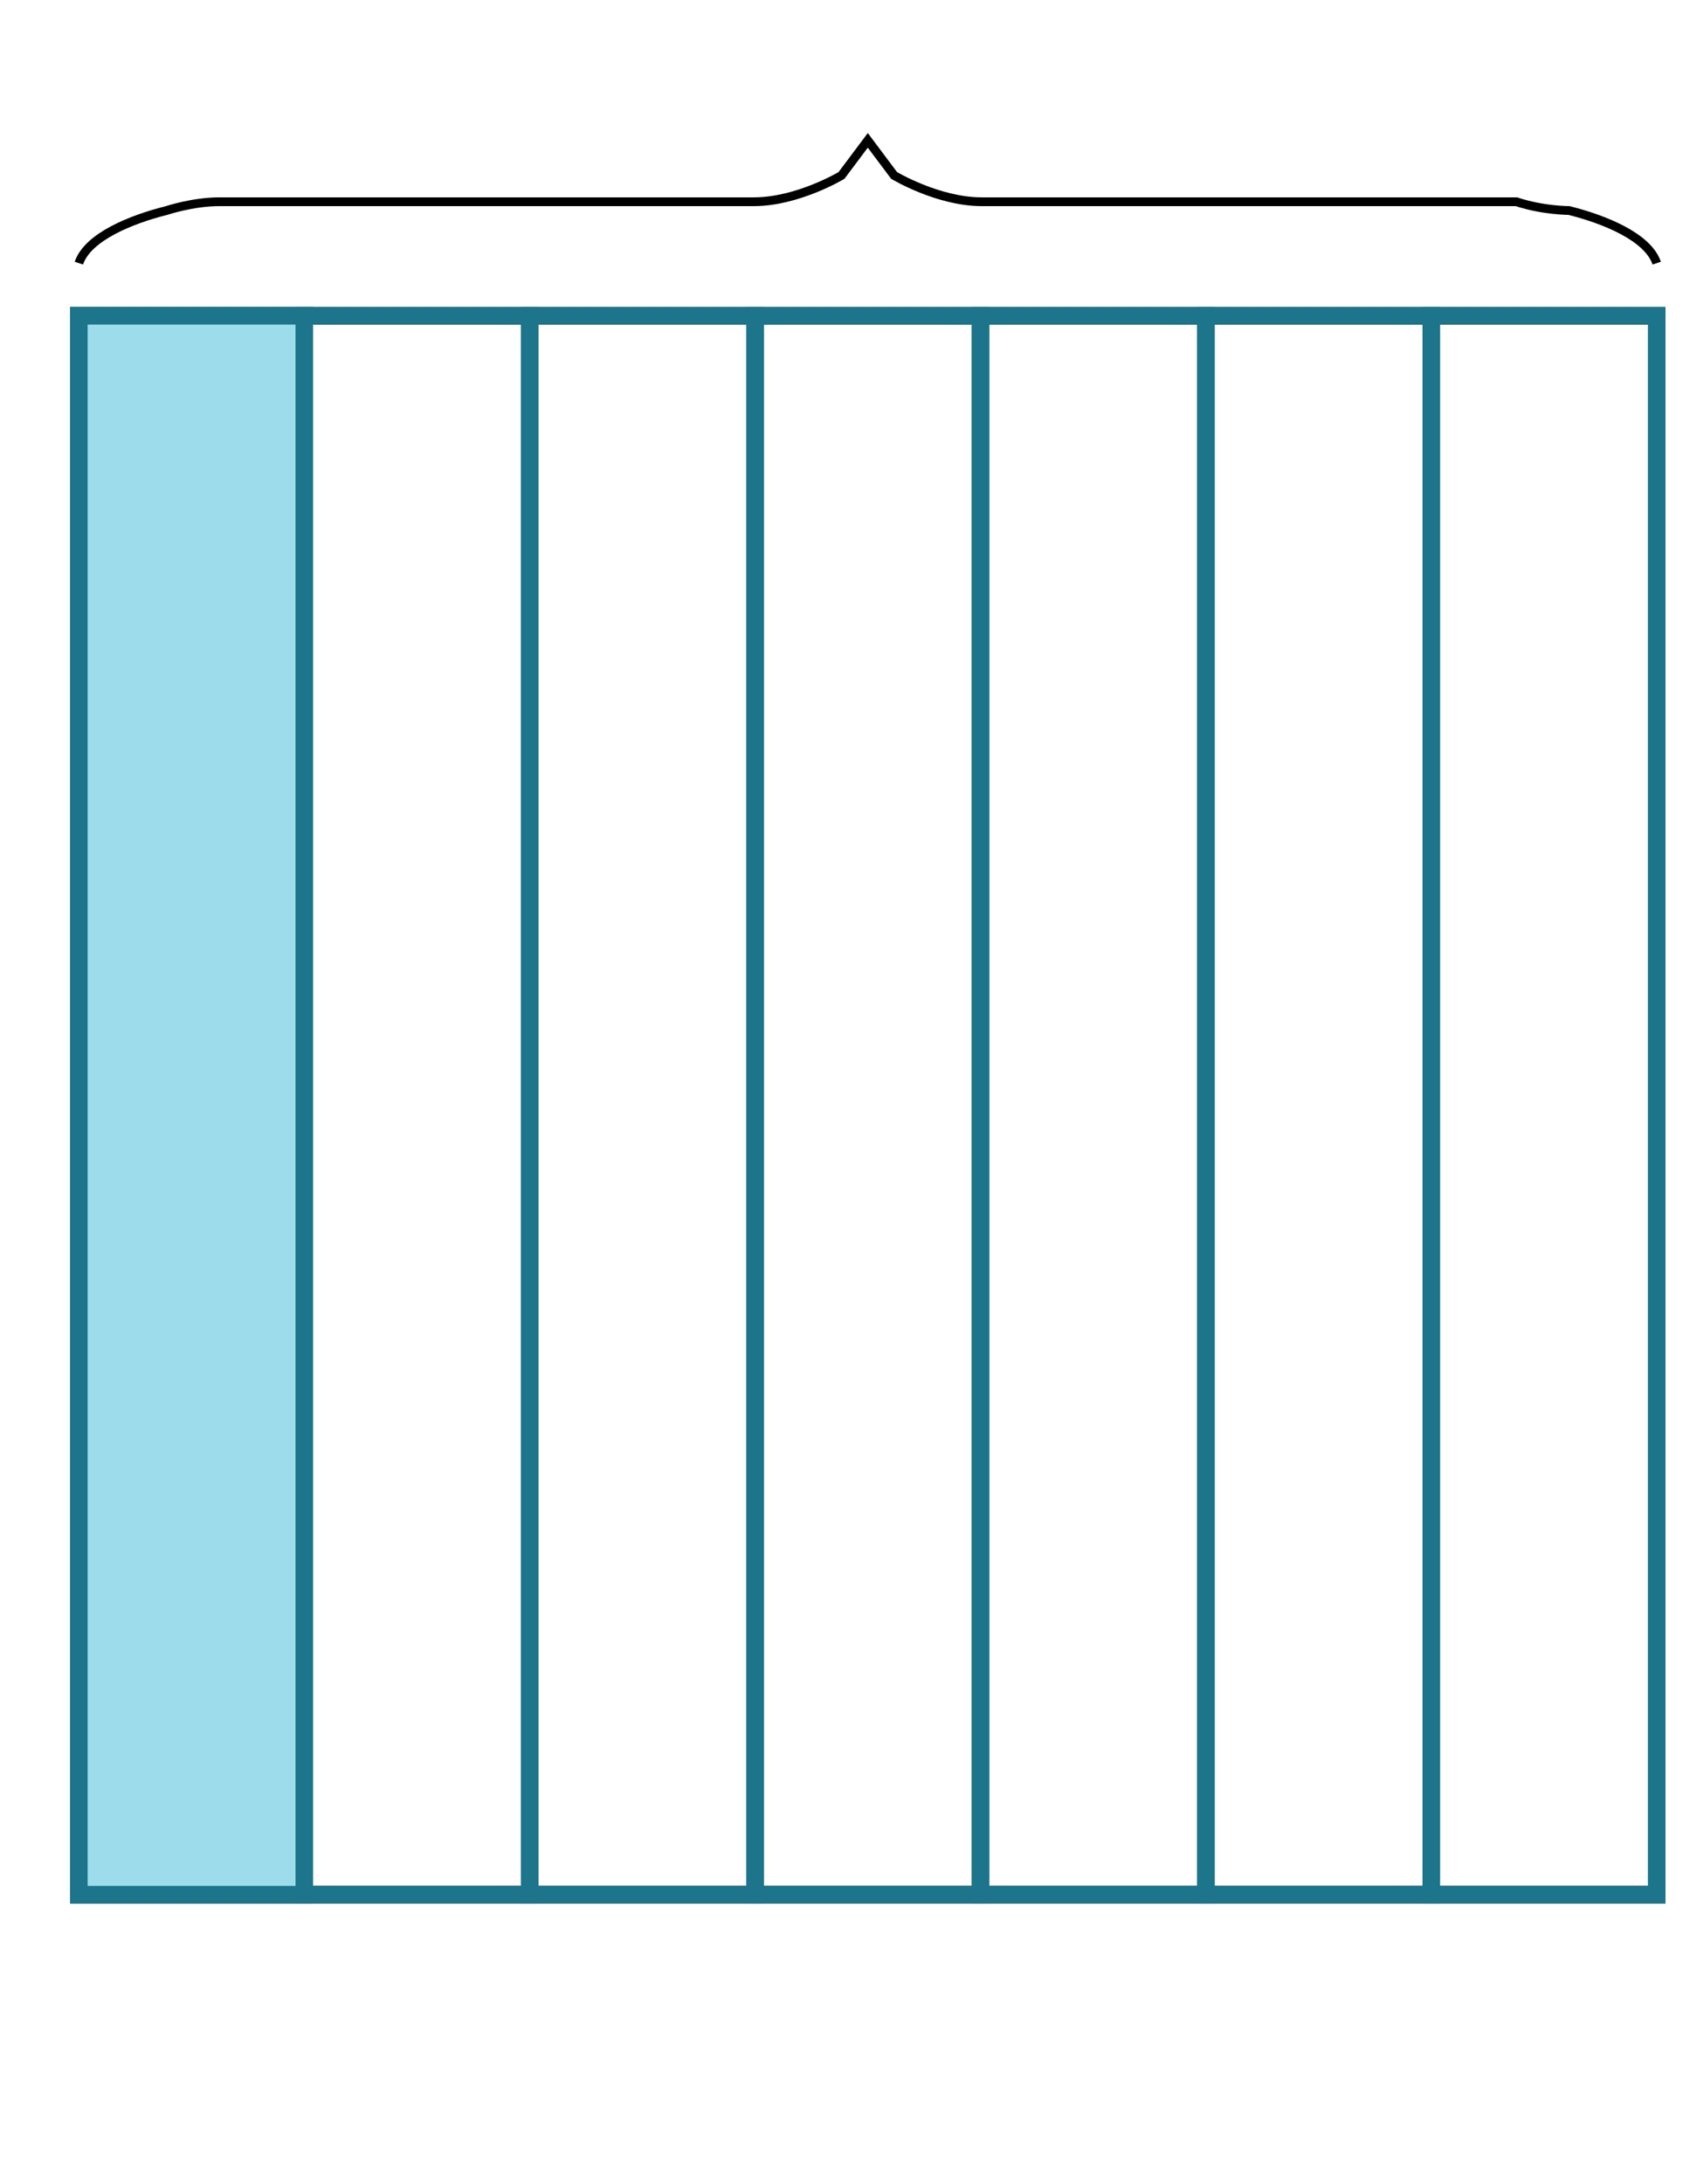 <svg xmlns="http://www.w3.org/2000/svg" version="1.1" width="192" height="249" viewBox="0 0 192 249"><defs/><rect x="9" y="36" width="180" height="180" r="0" rx="0" ry="0" fill="none" stroke="#000" style="stroke-width: 2px" stroke-width="2"/><rect x="9" y="36" width="25.714" height="180" r="0" rx="0" ry="0" fill="none" stroke="#1c758a" style="stroke-width: 2px;fill-opacity: 1" stroke-width="2" fill-opacity="1"/><rect x="34.714" y="36" width="25.714" height="180" r="0" rx="0" ry="0" fill="none" stroke="#1c758a" style="stroke-width: 2px;fill-opacity: 1" stroke-width="2" fill-opacity="1"/><rect x="60.429" y="36" width="25.714" height="180" r="0" rx="0" ry="0" fill="none" stroke="#1c758a" style="stroke-width: 2px;fill-opacity: 1" stroke-width="2" fill-opacity="1"/><rect x="86.143" y="36" width="25.714" height="180" r="0" rx="0" ry="0" fill="none" stroke="#1c758a" style="stroke-width: 2px;fill-opacity: 1" stroke-width="2" fill-opacity="1"/><rect x="111.857" y="36" width="25.714" height="180" r="0" rx="0" ry="0" fill="none" stroke="#1c758a" style="stroke-width: 2px;fill-opacity: 1" stroke-width="2" fill-opacity="1"/><rect x="137.571" y="36" width="25.714" height="180" r="0" rx="0" ry="0" fill="none" stroke="#1c758a" style="stroke-width: 2px;fill-opacity: 1" stroke-width="2" fill-opacity="1"/><rect x="163.286" y="36" width="25.714" height="180" r="0" rx="0" ry="0" fill="none" stroke="#1c758a" style="stroke-width: 2px;fill-opacity: 1" stroke-width="2" fill-opacity="1"/><rect x="9" y="36" width="25.714" height="180" r="0" rx="0" ry="0" fill="#9cdceb" stroke="#1c758a" style="stroke-width: 2px;fill-opacity: 1" stroke-width="2" fill-opacity="1"/><path fill="none" stroke="#000000" d="M 9,30 C 10,27 15,25 19,24 C 19,24 22,23 25,23 L 86,23 C 91,23 96,20 96,20 L 99,16 L 102,20 S 107,23 112,23 L 173,23 C 176,24 179,24 179,24 C 183,25 188,27 189,30" transform=""/></svg>